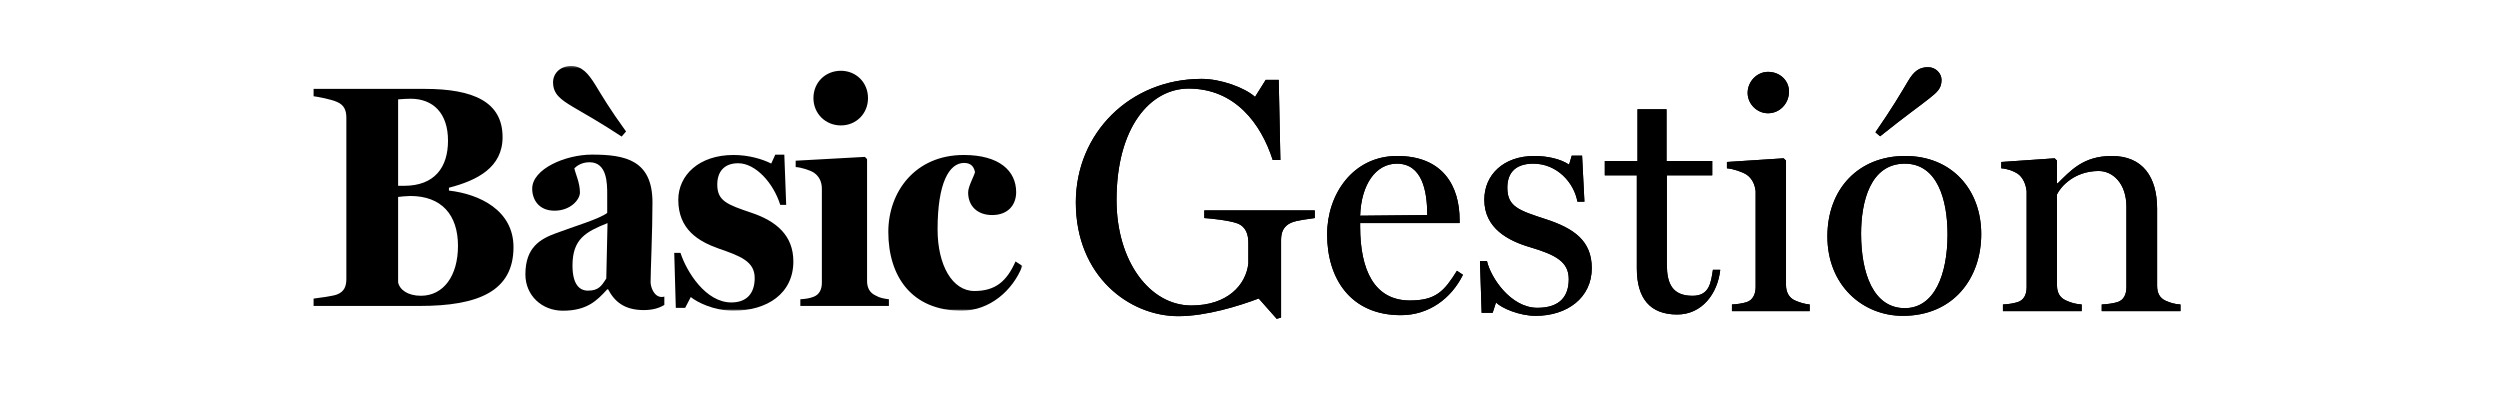 <?xml version="1.0" encoding="UTF-8"?>
<svg width="1165px" height="183px" viewBox="0 0 1165 183" version="1.1" xmlns="http://www.w3.org/2000/svg" xmlns:xlink="http://www.w3.org/1999/xlink">
    <!-- Generator: Sketch 55.1 (78136) - https://sketchapp.com -->
    <title>basic_gestio_cast_bn</title>
    <desc>Created with Sketch.</desc>
    <defs>
        <polygon id="path-1" points="0 0.277 330.437 0.277 330.437 114.307 0 114.307"></polygon>
        <path d="M466.684,71.61 C463.885,72.076 458.597,72.543 455.642,73.787 C451.91,75.498 450.977,78.453 450.977,81.874 L450.977,117.955 L448.955,118.577 L440.557,109.09 C431.537,112.512 416.14,117.333 403.077,117.333 C380.371,117.333 355.332,98.826 355.332,64.3 C355.332,32.108 380.526,6.758 413.963,6.758 C422.828,6.758 434.025,10.802 438.846,15.156 L443.823,7.225 L449.888,7.225 L450.666,44.549 L447.089,44.549 C441.646,27.598 429.515,11.268 407.898,11.268 C390.013,11.268 374.305,29.308 374.305,63.212 C374.305,91.828 389.857,112.356 409.142,112.356 C426.094,112.356 434.647,102.714 435.736,92.761 L435.736,83.274 C435.736,79.23 434.647,75.653 430.604,74.098 C426.871,72.699 418.007,71.765 415.207,71.61 L415.207,68.033 L466.684,68.033 L466.684,71.61 Z M535.735,98.048 C530.292,109.09 519.872,116.866 506.808,116.866 C483.325,116.866 472.439,99.759 472.439,79.23 C472.439,60.568 484.414,42.683 505.098,42.683 C526.404,42.683 534.18,56.68 534.18,72.543 L534.18,73.943 L487.835,73.943 L487.835,75.653 C487.835,95.716 494.367,110.023 511.007,110.023 C523.138,110.023 527.026,105.669 532.936,96.182 L535.735,98.048 Z M519.095,70.21 C519.095,59.013 516.762,46.26 504.942,46.26 C495.144,46.26 488.302,55.902 487.835,70.521 L519.095,70.21 Z M595.766,94.938 C595.766,108.779 584.257,117.177 569.639,117.177 C562.018,117.177 553.775,113.6 551.132,110.956 L549.576,115.778 L544.444,115.778 L543.667,91.672 L546.933,91.672 C548.643,99.292 557.975,113.445 570.416,113.445 C581.303,113.445 585.035,107.691 585.035,100.07 C585.035,91.983 578.97,88.717 566.839,85.14 C556.886,82.185 545.688,76.431 545.688,63.056 C545.688,51.548 554.553,42.683 569.016,42.683 C575.082,42.683 581.303,44.083 585.191,46.727 L586.435,42.528 L591.256,42.528 L592.344,63.989 L589.079,63.989 C587.523,55.125 579.592,46.26 568.55,46.26 C559.063,46.26 556.419,51.703 556.419,57.458 C556.419,66.322 561.707,68.033 574.615,72.232 C587.368,76.431 595.766,82.185 595.766,94.938 Z M655.641,95.716 C654.397,106.913 647.087,116.555 635.579,116.555 C622.826,116.555 616.761,108.935 616.761,95.093 L616.761,51.703 L601.831,51.703 L601.831,45.016 L617.072,45.016 L617.072,20.91 L630.602,20.91 L630.602,45.016 L651.909,45.016 L651.909,51.703 L630.758,51.703 L630.758,93.227 C630.758,102.092 633.246,107.846 642.733,107.846 C650.664,107.846 651.287,101.625 652.22,95.716 L655.641,95.716 Z M687.678,12.668 C687.678,18.111 683.479,22.777 677.88,22.777 C672.748,22.777 668.394,18.422 668.394,13.29 C668.394,8.002 672.748,3.492 677.88,3.492 C683.635,3.492 687.678,7.691 687.678,12.668 Z M697.32,115 L661.084,115 L661.084,111.89 C663.884,111.734 665.75,111.423 667.927,110.801 C670.882,109.868 672.126,106.913 672.126,103.803 L672.126,59.168 C671.815,55.902 670.415,53.103 667.927,51.392 C666.061,50.148 661.551,48.593 658.751,48.437 L658.751,45.483 L685.19,43.772 L686.279,44.86 L686.279,102.869 C686.279,106.135 687.678,108.779 690.478,110.023 C692.966,111.112 695.299,111.734 697.32,111.89 L697.32,115 Z M777.258,79.075 C777.258,99.759 764.194,117.177 740.711,117.177 C722.048,117.177 705.563,103.025 705.563,80.164 C705.563,58.08 720.026,42.683 741.799,42.683 C763.572,42.683 777.258,58.391 777.258,79.075 Z M761.55,79.23 C761.55,62.901 756.729,46.26 741.644,46.26 C725.47,46.26 721.271,64.145 721.271,78.919 C721.271,97.426 727.025,113.6 741.644,113.6 C755.485,113.6 761.55,97.893 761.55,79.23 Z M758.751,7.225 C758.751,11.113 756.885,12.823 753.152,15.778 C748.487,19.511 742.577,23.554 730.135,33.508 L727.958,31.641 C735.889,20.133 739.622,13.756 743.043,8.002 C745.998,2.87 748.642,1.315 752.53,1.315 C756.107,1.315 758.751,4.27 758.751,7.225 Z M870.103,115 L833.4,115 L833.4,111.89 C836.2,111.734 838.533,111.423 840.71,110.801 C843.665,109.868 844.909,107.224 844.909,103.803 L844.909,66.322 C844.909,55.591 838.688,49.682 832.001,49.682 C820.648,49.682 814.271,56.991 812.561,60.568 L812.561,103.025 C812.561,106.446 813.96,108.779 816.76,110.023 C819.093,111.112 821.425,111.734 824.069,111.89 L824.069,115 L787.367,115 L787.367,111.89 C790.166,111.734 792.032,111.423 794.209,110.801 C797.164,109.868 798.408,107.224 798.408,103.803 L798.408,59.168 C798.097,55.902 796.698,52.636 794.209,50.926 C792.343,49.682 789.388,48.593 786.589,48.437 L786.589,45.483 L811.472,43.772 L812.561,44.86 L812.561,55.436 L812.872,55.436 C818.782,49.682 824.691,42.683 838.066,42.683 C852.529,42.683 859.217,52.481 859.217,67.255 L859.217,103.18 C859.217,106.602 860.461,108.935 863.26,110.179 C865.438,111.112 867.304,111.734 870.103,111.89 L870.103,115 Z" id="path-3"></path>
    </defs>
    <g id="basic_gestio_cast_bn" stroke="none" stroke-width="1" fill="none" fill-rule="evenodd">
        <g id="Group" transform="translate(146, 30)">
            <g id="Group-6" transform="translate(0, 0.482)">
                <g id="Group-3">
                    <mask id="mask-2" fill="white">
                        <use xlink:href="#path-1"></use>
                    </mask>
                    <g id="Clip-2"></g>
                    <path d="M51.874,10.937 L-0,10.937 L-0,14.343 C2.323,14.64 8.427,15.826 11.045,17.011 C14.53,18.491 15.401,21.156 15.401,24.414 L15.401,99.498 C15.401,102.753 14.53,105.421 11.045,106.754 C9.153,107.494 2.47,108.384 -0,108.676 L-0,112.087 L49.548,112.087 C76.871,112.087 93.288,105.271 93.288,84.69 C93.288,67.507 77.45,59.957 63.208,58.327 L63.208,56.994 C76.431,53.589 88.199,47.519 88.199,33.447 C88.199,17.011 74.687,10.937 51.874,10.937 L51.874,10.937 Z M45.333,15.528 C55.8,15.528 62.771,22.194 62.771,35.077 C62.771,47.519 56.523,56.107 42.284,56.107 L39.522,56.107 L39.522,15.826 C41.266,15.675 43.739,15.528 45.333,15.528 L45.333,15.528 Z M45.186,60.845 C59.722,60.845 67.42,69.583 67.42,84.094 C67.42,98.166 60.593,107.343 50.127,107.343 C44.023,107.343 40.251,104.534 39.522,101.123 L39.522,61.287 C40.682,61.142 43.592,60.845 45.186,60.845 L45.186,60.845 Z M111.727,7.824 C111.727,13.308 115.074,15.826 121.322,19.525 C126.116,22.341 133.816,26.634 143.695,33.152 L145.735,30.782 C138.031,20.121 134.832,14.64 131.49,9.16 C128.002,3.534 125.094,0.277 120.159,0.277 C114.781,0.277 111.727,3.98 111.727,7.824 L111.727,7.824 Z M223.704,91.35 C223.704,79.209 215.714,72.54 204.233,68.69 C192.901,64.845 188.247,63.215 188.247,55.511 C188.247,50.036 191.009,45.591 197.984,45.591 C206.125,45.591 214.407,54.774 217.6,64.99 L220.363,64.99 L219.492,41.59 L215.277,41.59 L213.391,45.738 C209.318,43.668 202.925,41.74 195.806,41.74 C179.675,41.74 170.083,51.222 170.083,62.619 C170.083,76.393 179.386,82.021 189.123,85.427 C199.005,88.835 205.688,91.35 205.688,99.05 C205.688,106.011 202.199,110.457 194.787,110.457 C182.875,110.457 174.008,96.238 171.101,87.352 L168.196,87.352 L168.923,112.975 L173.285,112.975 L175.9,107.939 C178.802,110.306 186.505,114.307 195.806,114.307 C211.499,114.307 223.704,106.309 223.704,91.35 L223.704,91.35 Z M245.85,2.497 C238.731,2.497 233.064,7.824 233.064,15.236 C233.064,22.491 238.731,27.966 245.85,27.966 C252.969,27.966 258.492,22.491 258.492,15.236 C258.492,7.974 252.969,2.497 245.85,2.497 L245.85,2.497 Z M268.229,112.087 L268.229,108.974 C265.906,108.676 264.014,108.384 261.981,107.196 C259.362,106.011 258.055,103.641 258.055,100.533 L258.055,43.668 L257.04,42.628 L224.785,44.405 L224.785,47.368 C227.394,47.519 231.612,48.848 233.35,50.036 C235.679,51.664 236.989,54.179 236.989,57.439 L236.989,101.273 C236.989,104.384 235.821,106.754 233.211,107.789 C231.319,108.529 229.433,108.826 226.96,108.974 L226.96,112.087 L268.229,112.087 Z M330.437,93.428 L327.237,91.35 C323.173,100.533 317.94,105.124 308.058,105.124 C297.884,105.124 290.912,93.278 290.912,76.393 C290.912,54.774 296.29,45.443 303.262,45.443 C306.75,45.443 307.913,47.519 308.35,49.739 C307.766,51.959 305.151,56.399 305.151,59.214 C305.151,65.435 309.366,69.73 316.34,69.73 C323.752,69.73 327.53,64.99 327.53,59.067 C327.53,49.143 319.681,41.74 303.117,41.74 C280.452,41.74 267.955,58.916 267.955,77.575 C267.955,98.313 278.849,114.307 302.102,114.307 C315.177,114.307 325.93,104.976 330.437,93.428 L330.437,93.428 Z" id="Fill-1" fill="#000000" mask="url(#mask-2)"></path>
                </g>
                <path d="M163.585,107.715 C163.213,107.833 162.814,107.911 162.377,107.911 C158.768,107.911 157.175,103.306 157.175,100.93 C157.175,96.033 158.047,77.343 158.047,63.833 C158.047,44.09 145.335,41.566 129.883,41.566 C117.459,41.566 102.007,48.243 102.007,57.449 C102.007,62.349 104.9,67.696 112.404,67.696 C119.914,67.696 124.25,62.497 124.25,59.234 C124.25,54.63 122.082,50.326 121.651,47.95 C122.807,46.762 125.116,45.128 128.727,45.128 C136.959,45.128 136.959,55.073 136.959,60.121 L136.959,68.733 C133.348,71.556 121.651,74.969 112.985,78.232 C105.762,80.904 98.833,84.767 98.833,97.387 C98.833,107.184 106.484,114.307 116.306,114.307 C127.571,114.307 132.192,109.558 136.959,104.362 L137.393,104.362 C140.28,109.856 144.76,114.015 154.001,114.015 C157.959,114.015 161.104,113.152 163.585,111.611 L163.585,107.715 Z M137.103,73.483 L136.528,99.314 C134.36,102.731 132.917,104.956 128.009,104.956 C123.963,104.956 120.78,101.986 120.78,93.226 C120.78,80.756 127.137,77.493 137.103,73.483 L137.103,73.483 Z" id="Fill-4" fill="#000000"></path>
            </g>
            <g id="Gestión" fill-rule="nonzero" fill="#000000">
                <use xlink:href="#path-3"></use>
                <use xlink:href="#path-3"></use>
            </g>
        </g>
    </g>
</svg>